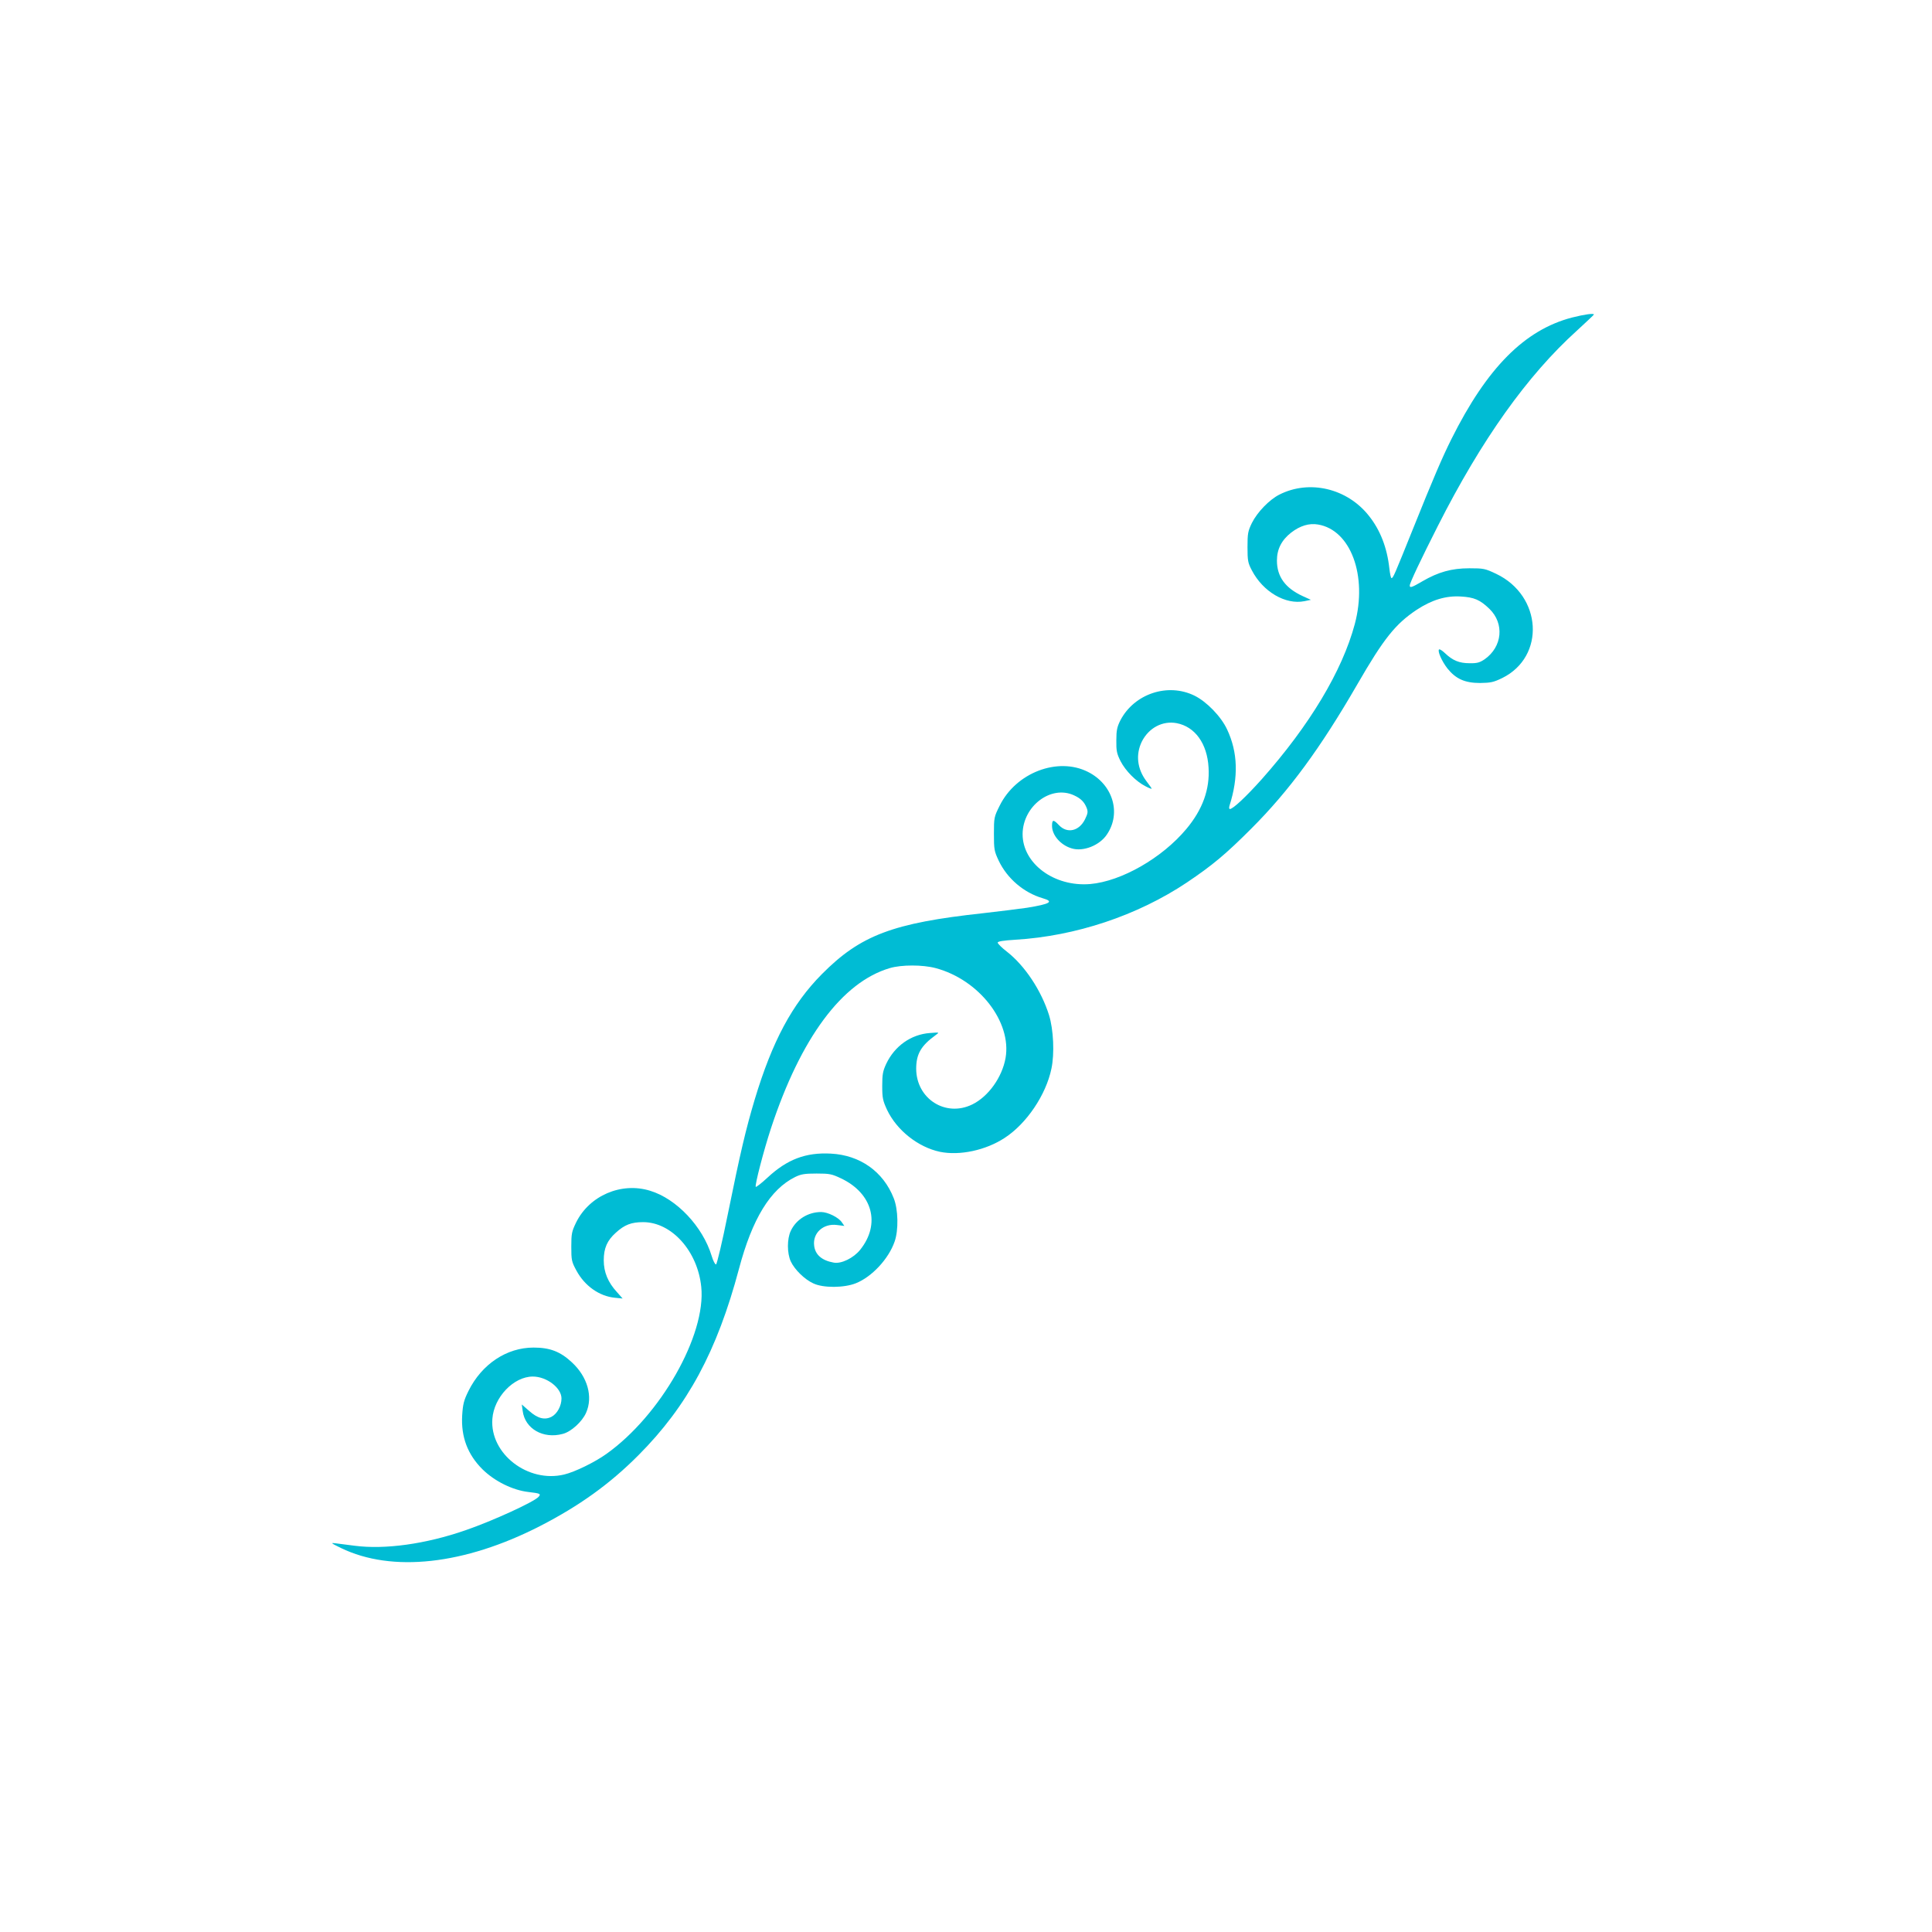 <?xml version="1.0" standalone="no"?>
<!DOCTYPE svg PUBLIC "-//W3C//DTD SVG 20010904//EN"
 "http://www.w3.org/TR/2001/REC-SVG-20010904/DTD/svg10.dtd">
<svg version="1.0" xmlns="http://www.w3.org/2000/svg"
 width="1280pt" height="1280pt" viewBox="0 0 1280 1280"
 preserveAspectRatio="xMidYMid meet">
<g transform="translate(0,1280) scale(0.1,-0.1)"
fill="#00bcd4" stroke="none">
<path d="M10414 10696 c-313 -82 -562 -332 -798 -805 -60 -120 -121 -262 -251
-586 -128 -318 -135 -335 -146 -335 -4 0 -10 28 -14 63 -15 138 -60 255 -136
350 -144 182 -394 241 -593 140 -67 -34 -146 -116 -182 -188 -26 -54 -29 -69
-29 -160 0 -90 3 -105 29 -154 74 -142 223 -229 348 -204 l43 9 -55 25 c-115
53 -170 129 -170 235 0 76 31 136 95 186 59 45 118 63 177 53 217 -36 329
-339 244 -659 -83 -311 -300 -672 -617 -1029 -104 -116 -190 -197 -211 -197
-5 0 -6 10 -2 23 60 189 55 353 -16 504 -40 86 -135 184 -216 224 -177 87
-399 13 -491 -163 -22 -44 -27 -66 -27 -133 -1 -69 3 -88 28 -138 33 -64 102
-134 165 -166 22 -12 41 -19 41 -16 0 3 -16 25 -35 50 -61 81 -72 176 -30 262
46 91 137 139 230 122 122 -23 203 -135 212 -294 9 -144 -39 -278 -147 -407
-161 -193 -431 -347 -637 -365 -239 -20 -449 136 -448 332 2 185 188 326 340
256 46 -21 69 -44 85 -85 9 -24 7 -36 -11 -73 -39 -80 -119 -98 -174 -39 -36
38 -45 37 -45 -6 0 -62 58 -128 131 -149 76 -23 185 20 233 93 96 142 39 331
-126 414 -200 101 -477 -5 -585 -224 -37 -74 -38 -79 -38 -186 0 -104 2 -115
32 -179 56 -117 165 -211 291 -248 77 -22 51 -38 -103 -63 -55 -8 -185 -24
-290 -36 -600 -65 -814 -146 -1070 -404 -197 -199 -328 -443 -445 -831 -59
-198 -95 -350 -179 -764 -36 -179 -71 -326 -77 -328 -6 -2 -19 23 -29 56 -59
195 -233 379 -408 432 -191 59 -402 -32 -490 -210 -29 -60 -32 -74 -32 -161 0
-89 2 -99 34 -158 55 -102 152 -170 255 -180 l51 -5 -38 43 c-59 64 -87 132
-87 210 0 81 23 132 80 183 58 53 103 70 181 70 189 0 361 -192 385 -429 33
-319 -270 -852 -629 -1107 -77 -55 -208 -119 -279 -136 -240 -58 -493 137
-476 368 10 144 141 281 268 281 92 0 190 -75 190 -145 0 -49 -28 -101 -65
-121 -46 -24 -93 -12 -150 39 l-48 42 6 -43 c15 -118 136 -187 265 -152 56 14
129 81 155 140 47 106 10 238 -94 334 -77 72 -146 98 -254 98 -179 0 -343
-110 -431 -287 -31 -63 -37 -86 -42 -163 -8 -142 36 -258 134 -356 80 -79 200
-139 306 -151 77 -9 83 -12 67 -31 -27 -33 -304 -160 -484 -222 -265 -92 -534
-129 -735 -103 -47 6 -103 13 -125 16 -37 5 -34 2 34 -31 338 -164 818 -111
1318 145 261 134 463 279 653 470 325 326 521 690 666 1235 88 332 208 527
372 608 39 19 63 23 142 23 86 0 101 -3 162 -32 209 -99 264 -302 127 -473
-44 -55 -126 -95 -176 -85 -78 14 -122 52 -129 112 -11 84 61 149 151 137 l49
-6 -16 23 c-21 33 -94 69 -138 69 -87 0 -166 -50 -201 -125 -25 -53 -25 -147
0 -202 25 -54 92 -120 150 -146 65 -31 203 -30 281 1 106 42 217 161 257 276
27 76 24 214 -6 288 -69 176 -223 285 -416 295 -167 9 -290 -38 -420 -159 -41
-38 -76 -65 -78 -61 -7 11 53 242 101 388 197 598 471 968 787 1061 77 23 218
23 304 0 288 -77 505 -357 463 -596 -23 -128 -114 -255 -220 -307 -177 -87
-371 37 -372 236 0 98 32 153 130 224 25 18 25 18 -39 13 -125 -9 -234 -86
-290 -205 -22 -48 -26 -69 -26 -146 0 -80 4 -97 32 -158 64 -135 205 -247 350
-278 131 -27 304 10 429 92 145 94 274 285 310 459 21 99 14 258 -16 355 -51
162 -159 326 -279 420 -34 26 -61 53 -61 60 0 8 36 14 117 19 399 24 808 160
1136 379 171 115 258 188 427 357 251 251 458 533 702 955 176 305 253 401
394 495 101 66 193 94 292 88 89 -5 128 -22 190 -82 100 -97 86 -251 -32 -334
-33 -22 -50 -27 -100 -26 -68 0 -112 18 -163 67 -18 17 -35 28 -39 24 -11 -11
18 -77 55 -125 56 -70 116 -97 217 -97 71 1 89 5 147 33 287 142 264 545 -40
690 -74 35 -83 37 -178 37 -118 0 -206 -25 -311 -86 -70 -41 -84 -46 -84 -28
0 17 75 175 186 394 290 573 594 999 922 1295 61 56 112 104 112 106 0 10 -63
1 -146 -20z"/>
</g>
</svg>
